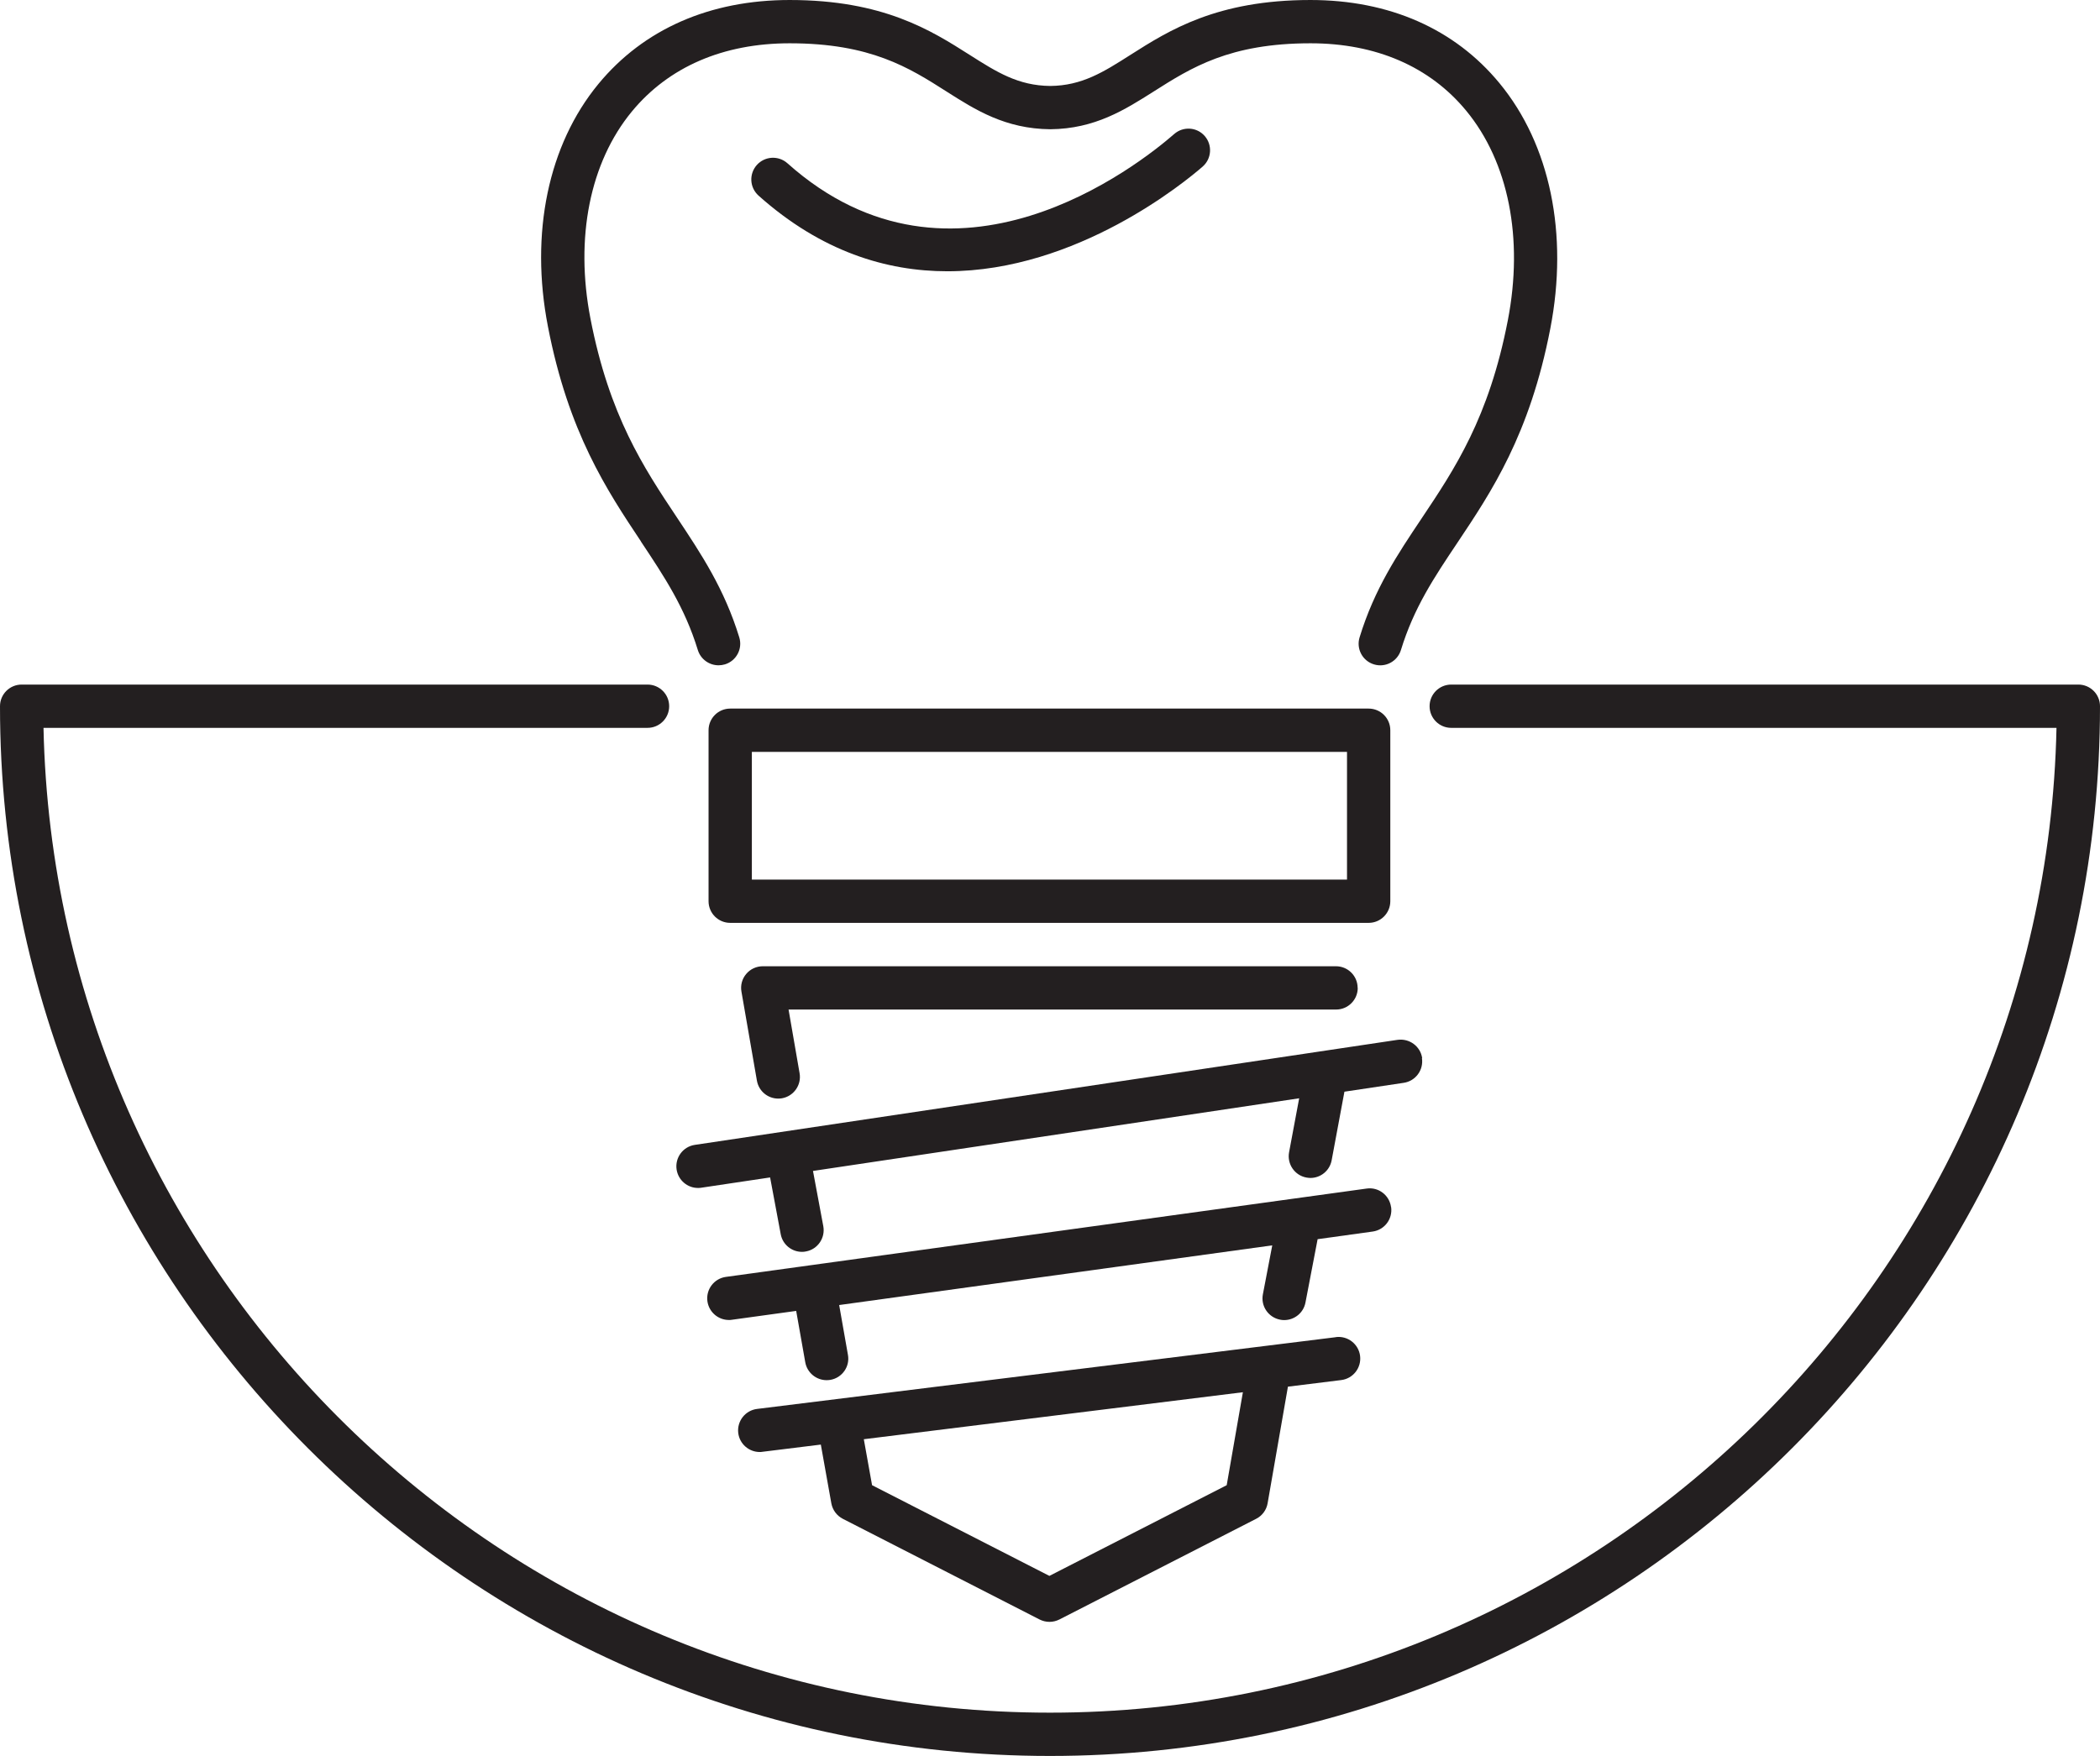 <svg xmlns="http://www.w3.org/2000/svg" id="icons" viewBox="0 0 203.7 170.37"><defs><style>.cls-1{fill:#231f20;}</style></defs><path class="cls-1" d="m116.66,16.16c.87-.76.96-2.09.2-2.96-.76-.88-2.09-.96-2.96-.2-3.44,3-21.4,17.23-37.52,2.84-.86-.77-2.19-.7-2.97.17-.77.87-.7,2.19.17,2.97,6.09,5.44,12.43,7.34,18.31,7.34,12.6,0,23.13-8.73,24.76-10.15Z"></path><path class="cls-1" d="m62.17,52.54c2.28,3.43,4.25,6.39,5.52,10.53.28.9,1.11,1.48,2.01,1.48.2,0,.41-.03.62-.09,1.11-.34,1.73-1.51,1.39-2.62-1.45-4.72-3.68-8.07-6.04-11.62-3.23-4.85-6.57-9.87-8.4-19.33-1.51-7.82-.05-15.13,4.02-20.07,3.57-4.33,8.86-6.62,15.31-6.62,7.86,0,11.59,2.37,15.2,4.67,2.81,1.79,5.71,3.63,10.08,3.67,4.33-.04,7.23-1.89,10.04-3.67,3.61-2.29,7.34-4.67,15.2-4.67,6.35,0,11.57,2.26,15.1,6.54,4.11,4.98,5.58,12.39,4.04,20.34-1.83,9.46-5.16,14.43-8.37,19.23-2.35,3.51-4.57,6.83-6.01,11.53-.34,1.11.28,2.28,1.39,2.62,1.11.34,2.28-.28,2.62-1.39,1.26-4.11,3.22-7.04,5.49-10.43,3.28-4.91,7.01-10.47,9-20.76,1.78-9.18-.02-17.86-4.93-23.81-4.35-5.28-10.7-8.07-18.34-8.07-9.08,0-13.72,2.95-17.45,5.32-2.62,1.67-4.7,2.99-7.78,3.02-3.13-.03-5.2-1.35-7.83-3.02-3.73-2.37-8.37-5.32-17.45-5.32-7.74,0-14.16,2.82-18.55,8.14-4.87,5.91-6.66,14.49-4.9,23.54,1.99,10.29,5.73,15.9,9.03,20.86Z"></path><path class="cls-1" d="m68.73,70.85v16.59c0,1.16.94,2.1,2.1,2.1h61.93c1.16,0,2.1-.94,2.1-2.1v-16.59c0-1.16-.94-2.1-2.1-2.1h-61.93c-1.16,0-2.1.94-2.1,2.1Zm4.2,2.1h57.73v12.39h-57.73v-12.39Z"></path><path class="cls-1" d="m131.69,95.85c0-1.16-.94-2.1-2.1-2.1h-55.6c-.62,0-1.21.27-1.61.75-.4.47-.57,1.1-.46,1.71l1.5,8.64c.18,1.02,1.06,1.74,2.07,1.74.12,0,.24-.01.36-.03,1.14-.2,1.91-1.29,1.71-2.43l-1.07-6.18h53.11c1.16,0,2.1-.94,2.1-2.1Z"></path><path class="cls-1" d="m137.95,102.66c-.17-1.15-1.24-1.93-2.39-1.77l-68.16,10.19c-1.15.17-1.94,1.24-1.77,2.39.16,1.04,1.05,1.79,2.07,1.79.1,0,.21,0,.31-.02l6.69-1,1.03,5.51c.19,1.01,1.07,1.71,2.06,1.71.13,0,.26-.01.39-.04,1.14-.21,1.89-1.31,1.68-2.45l-1-5.36,47.16-7.05-.98,5.24c-.21,1.14.54,2.24,1.68,2.45.13.02.26.04.39.04.99,0,1.87-.7,2.06-1.71l1.24-6.66,5.75-.86c1.15-.17,1.94-1.24,1.77-2.39Z"></path><path class="cls-1" d="m129.57,129.74l-56.13,6.96c-1.15.14-1.97,1.19-1.83,2.34.13,1.06,1.04,1.84,2.08,1.84.09,0,.17,0,.26-.02l5.67-.7,1.02,5.7c.12.65.53,1.2,1.11,1.5l19.09,9.77c.3.15.63.23.96.23s.66-.08.96-.23l19.09-9.77c.59-.3,1-.86,1.11-1.51l1.97-11.31,5.17-.64c1.15-.14,1.97-1.19,1.83-2.34-.14-1.15-1.19-1.97-2.34-1.83Zm-10.58,14.36l-17.2,8.8-17.2-8.8-.8-4.46,36.77-4.56-1.57,9.02Z"></path><path class="cls-1" d="m134.93,117.11c-.16-1.15-1.22-1.96-2.37-1.79l-62.15,8.57c-1.15.16-1.95,1.22-1.79,2.37.15,1.05,1.05,1.81,2.08,1.81.1,0,.19,0,.29-.02l6.24-.86.88,4.98c.18,1.02,1.07,1.74,2.07,1.74.12,0,.24-.01.37-.03,1.14-.2,1.91-1.29,1.7-2.43l-.85-4.83,42.01-5.79-.91,4.75c-.22,1.14.53,2.24,1.67,2.46.13.03.27.04.4.04.99,0,1.87-.7,2.06-1.7l1.18-6.15,5.34-.74c1.15-.16,1.95-1.22,1.79-2.37Z"></path><path class="cls-1" d="m201.6,66.42h-60.83c-1.16,0-2.1.94-2.1,2.1s.94,2.1,2.1,2.1h58.71c-1.12,52.88-44.49,95.55-97.63,95.55S5.35,123.49,4.22,70.62h58.59c1.16,0,2.1-.94,2.1-2.1s-.94-2.1-2.1-2.1H2.1c-1.16,0-2.1.94-2.1,2.1,0,56.16,45.69,101.85,101.85,101.85s101.85-45.69,101.85-101.85c0-1.16-.94-2.1-2.1-2.1Z"></path></svg>